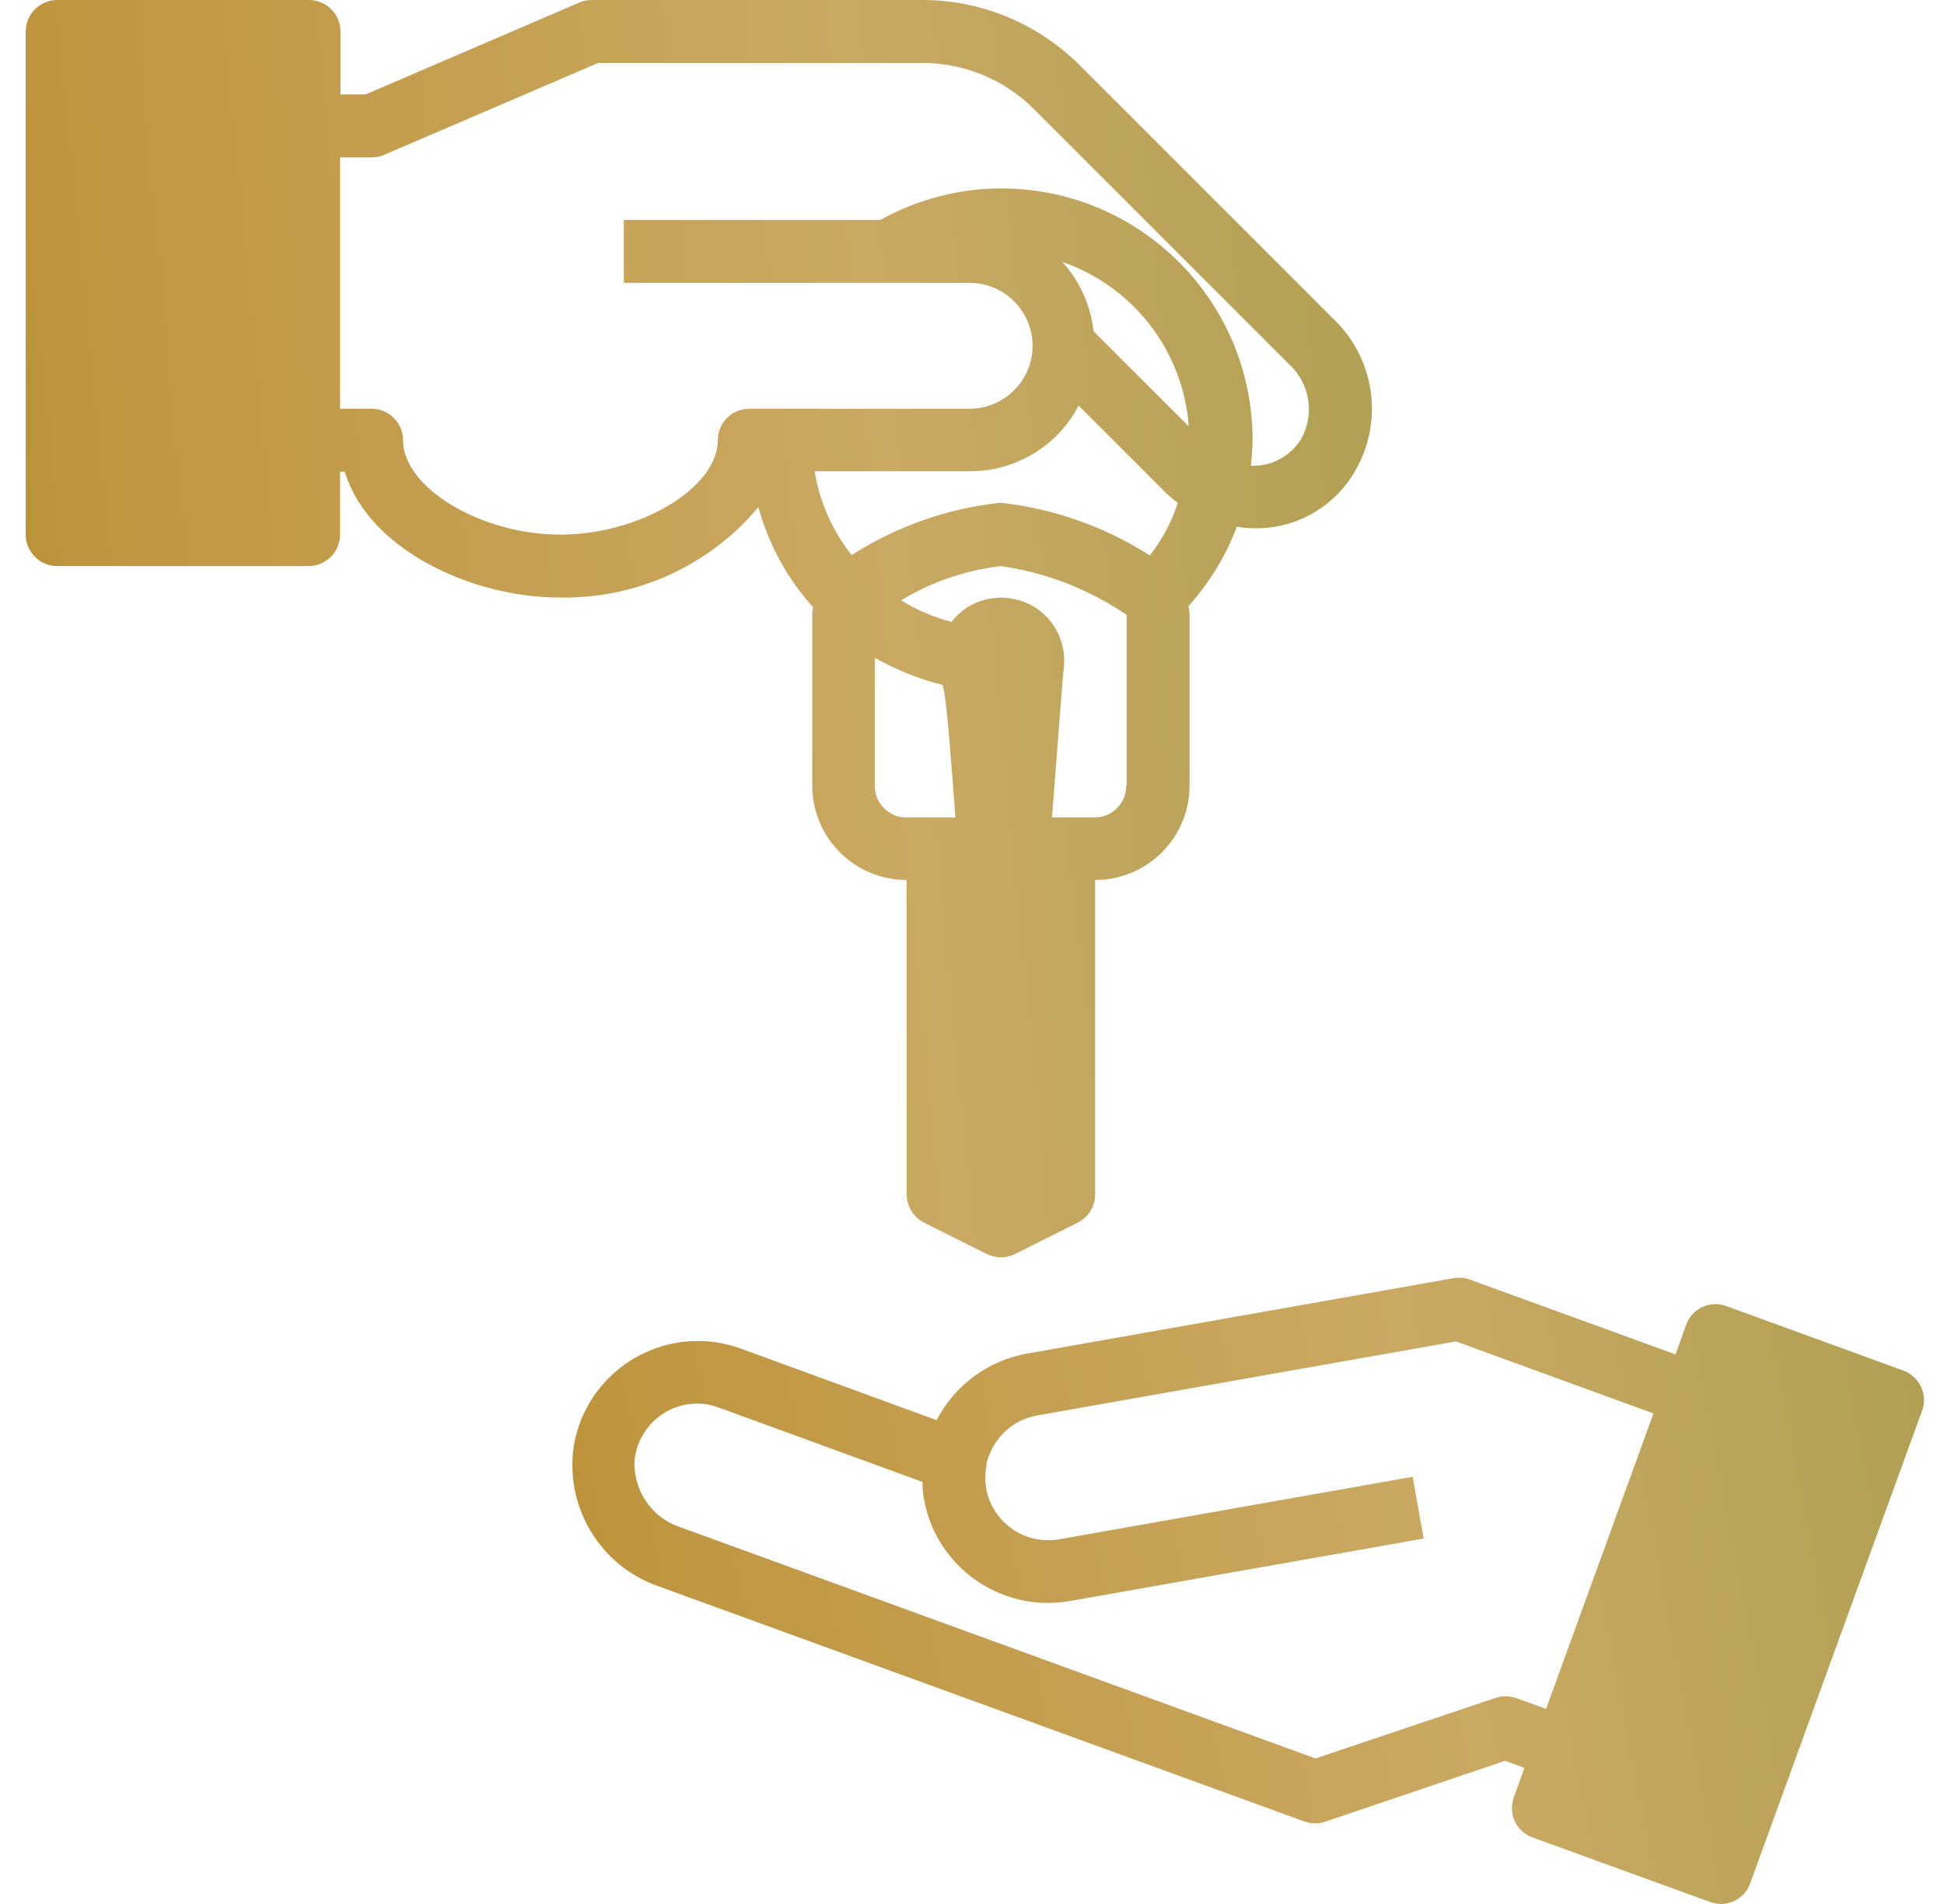 <svg width="49" height="48" viewBox="0 0 49 48" fill="none" xmlns="http://www.w3.org/2000/svg">
<g clip-path="url(#clip0_1_12193)">
<path d="M47.975 34.552L43.512 32.926C43.095 32.777 42.649 32.985 42.5 33.402L42.233 34.145L37.056 32.261C36.927 32.212 36.788 32.202 36.649 32.221L25.879 34.126C24.907 34.304 24.064 34.919 23.608 35.802L18.669 33.997C17.875 33.709 17.003 33.749 16.249 34.106C15.287 34.552 14.603 35.465 14.454 36.516C14.256 38.043 15.158 39.501 16.616 39.997L32.87 45.917C32.96 45.947 33.049 45.967 33.138 45.967C33.227 45.967 33.307 45.957 33.396 45.927L37.938 44.39L38.424 44.569L38.157 45.312C38.008 45.729 38.216 46.175 38.633 46.324L43.105 47.95C43.194 47.98 43.284 48 43.373 48C43.71 48 44.008 47.792 44.117 47.474L48.451 35.554C48.599 35.157 48.381 34.701 47.975 34.552ZM37.7 42.803L33.158 44.331L17.142 38.499C16.398 38.251 15.932 37.527 16.001 36.754C16.07 36.278 16.348 35.861 16.755 35.613C17.161 35.365 17.667 35.316 18.113 35.484L23.251 37.359C23.251 37.507 23.261 37.646 23.29 37.795C23.598 39.511 25.234 40.661 26.96 40.364L35.885 38.787L35.608 37.23L26.692 38.807C25.829 38.955 25.016 38.38 24.857 37.527C24.828 37.349 24.828 37.16 24.857 36.982C24.867 36.952 24.867 36.932 24.867 36.903C24.877 36.833 24.897 36.764 24.927 36.704C25.125 36.169 25.581 35.782 26.146 35.683L36.699 33.818L41.677 35.633L38.97 43.081L38.226 42.813C38.057 42.754 37.869 42.744 37.7 42.803ZM42.897 46.195L39.922 45.114L43.373 47.474L46.695 35.772L42.897 46.195Z" fill="url(#paint0_linear_1_12193)"/>
<path d="M19.115 12.784C19.372 13.716 19.838 14.588 20.493 15.303C20.483 15.362 20.473 15.431 20.473 15.491V19.805C20.473 21.114 21.534 22.185 22.853 22.185V30.109C22.853 30.407 23.022 30.684 23.29 30.823L24.877 31.616C25.105 31.726 25.363 31.726 25.581 31.616L27.167 30.823C27.435 30.684 27.604 30.416 27.604 30.109V22.185C28.913 22.185 29.984 21.124 29.984 19.805V15.491C29.984 15.421 29.974 15.352 29.954 15.283C30.48 14.697 30.896 14.023 31.174 13.279C32.344 13.478 33.515 12.942 34.129 11.921C34.883 10.671 34.675 9.074 33.634 8.063L27.187 1.617C26.136 0.585 24.728 0 23.25 0H14.919C14.81 0 14.701 0.02 14.612 0.06L9.217 2.38H8.582V0.793C8.582 0.357 8.225 0 7.789 0H1.442C1.005 0 0.648 0.357 0.648 0.793V13.478C0.648 13.914 1.005 14.271 1.442 14.271H7.779C8.215 14.271 8.572 13.914 8.572 13.478V11.891H8.691C9.257 13.795 11.806 15.065 14.126 15.065C16.05 15.094 17.885 14.261 19.115 12.784ZM6.996 12.684H2.235L7.5 13.5L6.986 1.587V12.684H6.996ZM25.224 30.02L25.276 29.5L24.43 22.185H26.017L25.224 30.02ZM28.387 19.815C28.387 20.251 28.03 20.608 27.594 20.608H22.843C22.407 20.608 22.05 20.251 22.05 19.815V16.582C22.586 16.889 23.161 17.117 23.756 17.266C24.034 17.931 24.52 30.208 25.234 30.109C25.948 30.02 26.711 17.593 26.81 16.879C26.91 16.165 26.523 15.471 25.858 15.193C25.194 14.916 24.42 15.104 23.984 15.679C23.538 15.56 23.111 15.382 22.715 15.134C23.478 14.668 24.331 14.38 25.224 14.271C26.364 14.43 27.445 14.856 28.397 15.501V19.815H28.387ZM28.982 14.003C27.852 13.279 26.562 12.823 25.224 12.674C23.885 12.813 22.605 13.269 21.465 13.993C20.979 13.379 20.662 12.655 20.533 11.881H24.42C25.581 11.891 26.652 11.256 27.187 10.225L29.409 12.446C29.498 12.526 29.587 12.605 29.686 12.674C29.538 13.16 29.29 13.607 28.982 14.003ZM27.564 8.35C27.495 7.706 27.217 7.091 26.781 6.605C28.576 7.23 29.825 8.856 29.964 10.75L27.564 8.35ZM18.093 11.098C18.093 12.297 16.129 13.478 14.126 13.478C12.123 13.478 10.159 12.297 10.159 11.098C10.159 10.661 9.802 10.304 9.366 10.304H8.572V3.967H9.366C9.475 3.967 9.584 3.947 9.673 3.907L15.078 1.587H23.25C24.301 1.587 25.313 2.003 26.057 2.747L32.503 9.193C33.029 9.679 33.138 10.463 32.791 11.078C32.523 11.494 32.067 11.752 31.571 11.742C31.561 11.742 31.551 11.742 31.531 11.742C31.551 11.524 31.571 11.306 31.571 11.088C31.571 7.587 28.734 4.75 25.234 4.75C24.172 4.75 23.121 5.028 22.189 5.544H15.723V7.131H24.44C25.313 7.131 26.027 7.845 26.027 8.717C26.027 9.59 25.313 10.304 24.44 10.304H18.896C18.44 10.304 18.093 10.661 18.093 11.098Z" fill="url(#paint1_linear_1_12193)"/>
</g>
<defs>
<linearGradient id="paint0_linear_1_12193" x1="54.784" y1="36.011" x2="7.042" y2="45.119" gradientUnits="userSpaceOnUse">
<stop stop-color="#A49C4C"/>
<stop offset="0.381" stop-color="#CAA962"/>
<stop offset="0.803" stop-color="#BF953F"/>
<stop offset="1" stop-color="#988001"/>
</linearGradient>
<linearGradient id="paint1_linear_1_12193" x1="40.841" y1="7.627" x2="-7.999" y2="12.249" gradientUnits="userSpaceOnUse">
<stop stop-color="#A49C4C"/>
<stop offset="0.381" stop-color="#CAA962"/>
<stop offset="0.803" stop-color="#BF953F"/>
<stop offset="1" stop-color="#988001"/>
</linearGradient>
<clipPath id="clip0_1_12193">
<rect width="48" height="48" fill="white" transform="translate(0.5)"/>
</clipPath>
</defs>
</svg>
